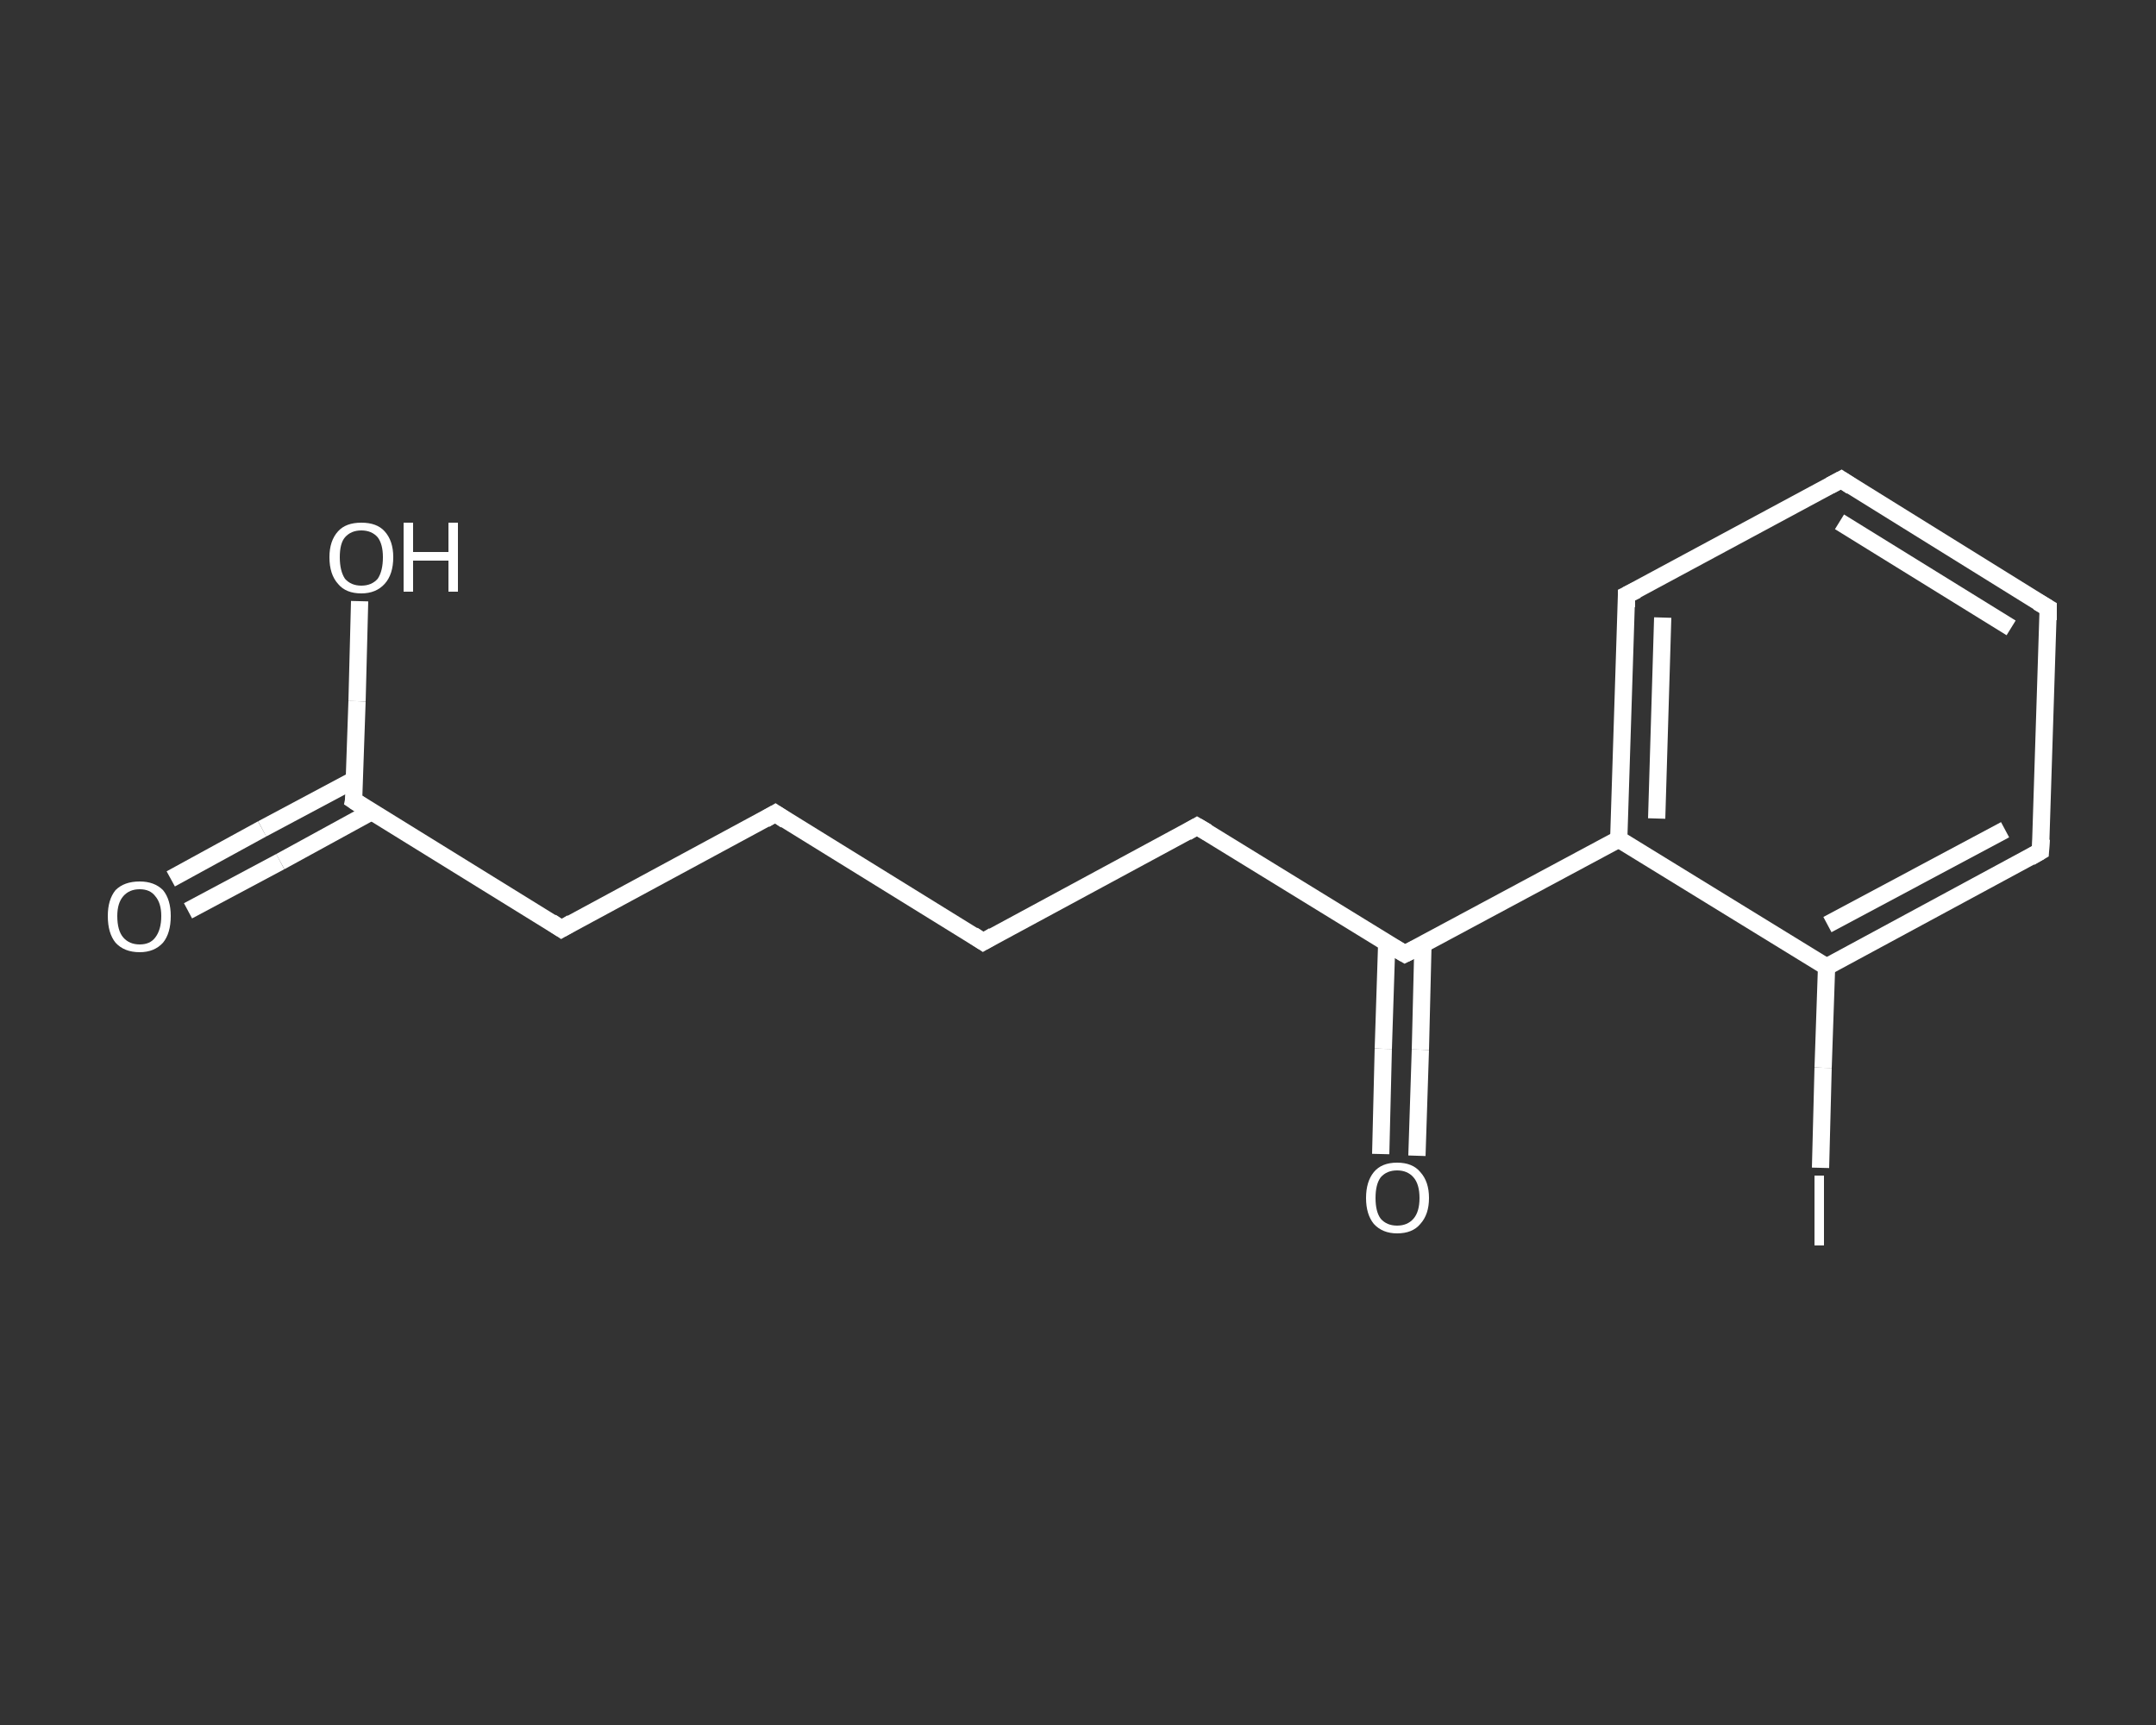 <?xml version='1.0' encoding='iso-8859-1'?>
<svg version='1.1' baseProfile='full'
              xmlns='http://www.w3.org/2000/svg'
                      xmlns:rdkit='http://www.rdkit.org/xml'
                      xmlns:xlink='http://www.w3.org/1999/xlink'
                  xml:space='preserve'
width='250px' height='200px' viewBox='0 0 250 200'>
<rect x="0" y="0" width="250" height="200" fill="#333333" stroke="none"/>
<!-- END OF HEADER -->
<rect style='opacity:1.0;fill:transparent;stroke:none' width='250.0' height='200.0' x='0.0' y='0.0'> </rect>
<path class='bond-0 atom-0 atom-1' d='M 19.8,101.9 L 30.4,96.1' style='fill:none;fill-rule:evenodd;stroke:#FFFFFF;stroke-width:2.0px;stroke-linecap:butt;stroke-linejoin:miter;stroke-opacity:1' />
<path class='bond-0 atom-0 atom-1' d='M 30.4,96.1 L 41.1,90.4' style='fill:none;fill-rule:evenodd;stroke:#FFFFFF;stroke-width:2.0px;stroke-linecap:butt;stroke-linejoin:miter;stroke-opacity:1' />
<path class='bond-0 atom-0 atom-1' d='M 21.8,105.6 L 32.5,99.9' style='fill:none;fill-rule:evenodd;stroke:#FFFFFF;stroke-width:2.0px;stroke-linecap:butt;stroke-linejoin:miter;stroke-opacity:1' />
<path class='bond-0 atom-0 atom-1' d='M 32.5,99.9 L 43.1,94.1' style='fill:none;fill-rule:evenodd;stroke:#FFFFFF;stroke-width:2.0px;stroke-linecap:butt;stroke-linejoin:miter;stroke-opacity:1' />
<path class='bond-1 atom-1 atom-2' d='M 41.0,92.8 L 41.4,81.3' style='fill:none;fill-rule:evenodd;stroke:#FFFFFF;stroke-width:2.0px;stroke-linecap:butt;stroke-linejoin:miter;stroke-opacity:1' />
<path class='bond-1 atom-1 atom-2' d='M 41.4,81.3 L 41.7,69.7' style='fill:none;fill-rule:evenodd;stroke:#FFFFFF;stroke-width:2.0px;stroke-linecap:butt;stroke-linejoin:miter;stroke-opacity:1' />
<path class='bond-2 atom-1 atom-3' d='M 41.0,92.8 L 65.1,107.7' style='fill:none;fill-rule:evenodd;stroke:#FFFFFF;stroke-width:2.0px;stroke-linecap:butt;stroke-linejoin:miter;stroke-opacity:1' />
<path class='bond-3 atom-3 atom-4' d='M 65.1,107.7 L 89.9,94.3' style='fill:none;fill-rule:evenodd;stroke:#FFFFFF;stroke-width:2.0px;stroke-linecap:butt;stroke-linejoin:miter;stroke-opacity:1' />
<path class='bond-4 atom-4 atom-5' d='M 89.9,94.3 L 114.0,109.2' style='fill:none;fill-rule:evenodd;stroke:#FFFFFF;stroke-width:2.0px;stroke-linecap:butt;stroke-linejoin:miter;stroke-opacity:1' />
<path class='bond-5 atom-5 atom-6' d='M 114.0,109.2 L 138.8,95.8' style='fill:none;fill-rule:evenodd;stroke:#FFFFFF;stroke-width:2.0px;stroke-linecap:butt;stroke-linejoin:miter;stroke-opacity:1' />
<path class='bond-6 atom-6 atom-7' d='M 138.8,95.8 L 162.9,110.6' style='fill:none;fill-rule:evenodd;stroke:#FFFFFF;stroke-width:2.0px;stroke-linecap:butt;stroke-linejoin:miter;stroke-opacity:1' />
<path class='bond-7 atom-7 atom-8' d='M 160.8,109.3 L 160.4,121.6' style='fill:none;fill-rule:evenodd;stroke:#FFFFFF;stroke-width:2.0px;stroke-linecap:butt;stroke-linejoin:miter;stroke-opacity:1' />
<path class='bond-7 atom-7 atom-8' d='M 160.4,121.6 L 160.1,133.8' style='fill:none;fill-rule:evenodd;stroke:#FFFFFF;stroke-width:2.0px;stroke-linecap:butt;stroke-linejoin:miter;stroke-opacity:1' />
<path class='bond-7 atom-7 atom-8' d='M 165.0,109.5 L 164.7,121.7' style='fill:none;fill-rule:evenodd;stroke:#FFFFFF;stroke-width:2.0px;stroke-linecap:butt;stroke-linejoin:miter;stroke-opacity:1' />
<path class='bond-7 atom-7 atom-8' d='M 164.7,121.7 L 164.3,134.0' style='fill:none;fill-rule:evenodd;stroke:#FFFFFF;stroke-width:2.0px;stroke-linecap:butt;stroke-linejoin:miter;stroke-opacity:1' />
<path class='bond-8 atom-7 atom-9' d='M 162.9,110.6 L 187.7,97.3' style='fill:none;fill-rule:evenodd;stroke:#FFFFFF;stroke-width:2.0px;stroke-linecap:butt;stroke-linejoin:miter;stroke-opacity:1' />
<path class='bond-9 atom-9 atom-10' d='M 187.7,97.3 L 188.6,69.0' style='fill:none;fill-rule:evenodd;stroke:#FFFFFF;stroke-width:2.0px;stroke-linecap:butt;stroke-linejoin:miter;stroke-opacity:1' />
<path class='bond-9 atom-9 atom-10' d='M 192.1,94.9 L 192.8,71.6' style='fill:none;fill-rule:evenodd;stroke:#FFFFFF;stroke-width:2.0px;stroke-linecap:butt;stroke-linejoin:miter;stroke-opacity:1' />
<path class='bond-10 atom-10 atom-11' d='M 188.6,69.0 L 213.5,55.6' style='fill:none;fill-rule:evenodd;stroke:#FFFFFF;stroke-width:2.0px;stroke-linecap:butt;stroke-linejoin:miter;stroke-opacity:1' />
<path class='bond-11 atom-11 atom-12' d='M 213.5,55.6 L 237.5,70.5' style='fill:none;fill-rule:evenodd;stroke:#FFFFFF;stroke-width:2.0px;stroke-linecap:butt;stroke-linejoin:miter;stroke-opacity:1' />
<path class='bond-11 atom-11 atom-12' d='M 213.3,60.5 L 233.2,72.8' style='fill:none;fill-rule:evenodd;stroke:#FFFFFF;stroke-width:2.0px;stroke-linecap:butt;stroke-linejoin:miter;stroke-opacity:1' />
<path class='bond-12 atom-12 atom-13' d='M 237.5,70.5 L 236.6,98.7' style='fill:none;fill-rule:evenodd;stroke:#FFFFFF;stroke-width:2.0px;stroke-linecap:butt;stroke-linejoin:miter;stroke-opacity:1' />
<path class='bond-13 atom-13 atom-14' d='M 236.6,98.7 L 211.8,112.1' style='fill:none;fill-rule:evenodd;stroke:#FFFFFF;stroke-width:2.0px;stroke-linecap:butt;stroke-linejoin:miter;stroke-opacity:1' />
<path class='bond-13 atom-13 atom-14' d='M 232.5,96.2 L 211.9,107.2' style='fill:none;fill-rule:evenodd;stroke:#FFFFFF;stroke-width:2.0px;stroke-linecap:butt;stroke-linejoin:miter;stroke-opacity:1' />
<path class='bond-14 atom-14 atom-15' d='M 211.8,112.1 L 211.4,123.8' style='fill:none;fill-rule:evenodd;stroke:#FFFFFF;stroke-width:2.0px;stroke-linecap:butt;stroke-linejoin:miter;stroke-opacity:1' />
<path class='bond-14 atom-14 atom-15' d='M 211.4,123.8 L 211.1,135.4' style='fill:none;fill-rule:evenodd;stroke:#FFFFFF;stroke-width:2.0px;stroke-linecap:butt;stroke-linejoin:miter;stroke-opacity:1' />
<path class='bond-15 atom-14 atom-9' d='M 211.8,112.1 L 187.7,97.3' style='fill:none;fill-rule:evenodd;stroke:#FFFFFF;stroke-width:2.0px;stroke-linecap:butt;stroke-linejoin:miter;stroke-opacity:1' />
<path d='M 41.1,92.3 L 41.0,92.8 L 42.2,93.6' style='fill:none;stroke:#FFFFFF;stroke-width:2.0px;stroke-linecap:butt;stroke-linejoin:miter;stroke-opacity:1;' />
<path d='M 63.9,106.9 L 65.1,107.7 L 66.3,107.0' style='fill:none;stroke:#FFFFFF;stroke-width:2.0px;stroke-linecap:butt;stroke-linejoin:miter;stroke-opacity:1;' />
<path d='M 88.7,95.0 L 89.9,94.3 L 91.1,95.1' style='fill:none;stroke:#FFFFFF;stroke-width:2.0px;stroke-linecap:butt;stroke-linejoin:miter;stroke-opacity:1;' />
<path d='M 112.8,108.4 L 114.0,109.2 L 115.2,108.5' style='fill:none;stroke:#FFFFFF;stroke-width:2.0px;stroke-linecap:butt;stroke-linejoin:miter;stroke-opacity:1;' />
<path d='M 137.6,96.5 L 138.8,95.8 L 140.0,96.5' style='fill:none;stroke:#FFFFFF;stroke-width:2.0px;stroke-linecap:butt;stroke-linejoin:miter;stroke-opacity:1;' />
<path d='M 161.7,109.9 L 162.9,110.6 L 164.1,110.0' style='fill:none;stroke:#FFFFFF;stroke-width:2.0px;stroke-linecap:butt;stroke-linejoin:miter;stroke-opacity:1;' />
<path d='M 188.6,70.4 L 188.6,69.0 L 189.8,68.4' style='fill:none;stroke:#FFFFFF;stroke-width:2.0px;stroke-linecap:butt;stroke-linejoin:miter;stroke-opacity:1;' />
<path d='M 212.2,56.3 L 213.5,55.6 L 214.7,56.4' style='fill:none;stroke:#FFFFFF;stroke-width:2.0px;stroke-linecap:butt;stroke-linejoin:miter;stroke-opacity:1;' />
<path d='M 236.3,69.8 L 237.5,70.5 L 237.5,71.9' style='fill:none;stroke:#FFFFFF;stroke-width:2.0px;stroke-linecap:butt;stroke-linejoin:miter;stroke-opacity:1;' />
<path d='M 236.7,97.3 L 236.6,98.7 L 235.4,99.4' style='fill:none;stroke:#FFFFFF;stroke-width:2.0px;stroke-linecap:butt;stroke-linejoin:miter;stroke-opacity:1;' />
<path class='atom-0' d='M 12.5 106.2
Q 12.5 104.3, 13.4 103.2
Q 14.4 102.2, 16.2 102.2
Q 17.9 102.2, 18.9 103.2
Q 19.8 104.3, 19.8 106.2
Q 19.8 108.2, 18.9 109.3
Q 17.9 110.4, 16.2 110.4
Q 14.4 110.4, 13.4 109.3
Q 12.5 108.2, 12.5 106.2
M 16.2 109.5
Q 17.4 109.5, 18.0 108.7
Q 18.7 107.8, 18.7 106.2
Q 18.7 104.7, 18.0 103.9
Q 17.4 103.1, 16.2 103.1
Q 15.0 103.1, 14.3 103.9
Q 13.6 104.7, 13.6 106.2
Q 13.6 107.9, 14.3 108.7
Q 15.0 109.5, 16.2 109.5
' fill='#FFFFFF'/>
<path class='atom-2' d='M 38.2 64.6
Q 38.2 62.7, 39.2 61.6
Q 40.1 60.6, 41.9 60.6
Q 43.7 60.6, 44.6 61.6
Q 45.6 62.7, 45.6 64.6
Q 45.6 66.6, 44.6 67.7
Q 43.6 68.8, 41.9 68.8
Q 40.1 68.8, 39.2 67.7
Q 38.2 66.6, 38.2 64.6
M 41.9 67.9
Q 43.1 67.9, 43.8 67.1
Q 44.4 66.2, 44.4 64.6
Q 44.4 63.1, 43.8 62.3
Q 43.1 61.5, 41.9 61.5
Q 40.7 61.5, 40.0 62.3
Q 39.4 63.0, 39.4 64.6
Q 39.4 66.2, 40.0 67.1
Q 40.7 67.9, 41.9 67.9
' fill='#FFFFFF'/>
<path class='atom-2' d='M 46.8 60.6
L 47.9 60.6
L 47.9 64.0
L 52.0 64.0
L 52.0 60.6
L 53.1 60.6
L 53.1 68.6
L 52.0 68.6
L 52.0 65.0
L 47.9 65.0
L 47.9 68.6
L 46.8 68.6
L 46.8 60.6
' fill='#FFFFFF'/>
<path class='atom-8' d='M 158.4 138.9
Q 158.4 137.0, 159.3 135.9
Q 160.2 134.8, 162.0 134.8
Q 163.8 134.8, 164.7 135.9
Q 165.7 137.0, 165.7 138.9
Q 165.7 140.8, 164.7 141.9
Q 163.8 143.0, 162.0 143.0
Q 160.3 143.0, 159.3 141.9
Q 158.4 140.8, 158.4 138.9
M 162.0 142.1
Q 163.2 142.1, 163.9 141.3
Q 164.6 140.5, 164.6 138.9
Q 164.6 137.3, 163.9 136.5
Q 163.2 135.7, 162.0 135.7
Q 160.8 135.7, 160.1 136.5
Q 159.5 137.3, 159.5 138.9
Q 159.5 140.5, 160.1 141.3
Q 160.8 142.1, 162.0 142.1
' fill='#FFFFFF'/>
<path class='atom-15' d='M 210.4 136.3
L 211.5 136.3
L 211.5 144.4
L 210.4 144.4
L 210.4 136.3
' fill='#FFFFFF'/>
</svg>
